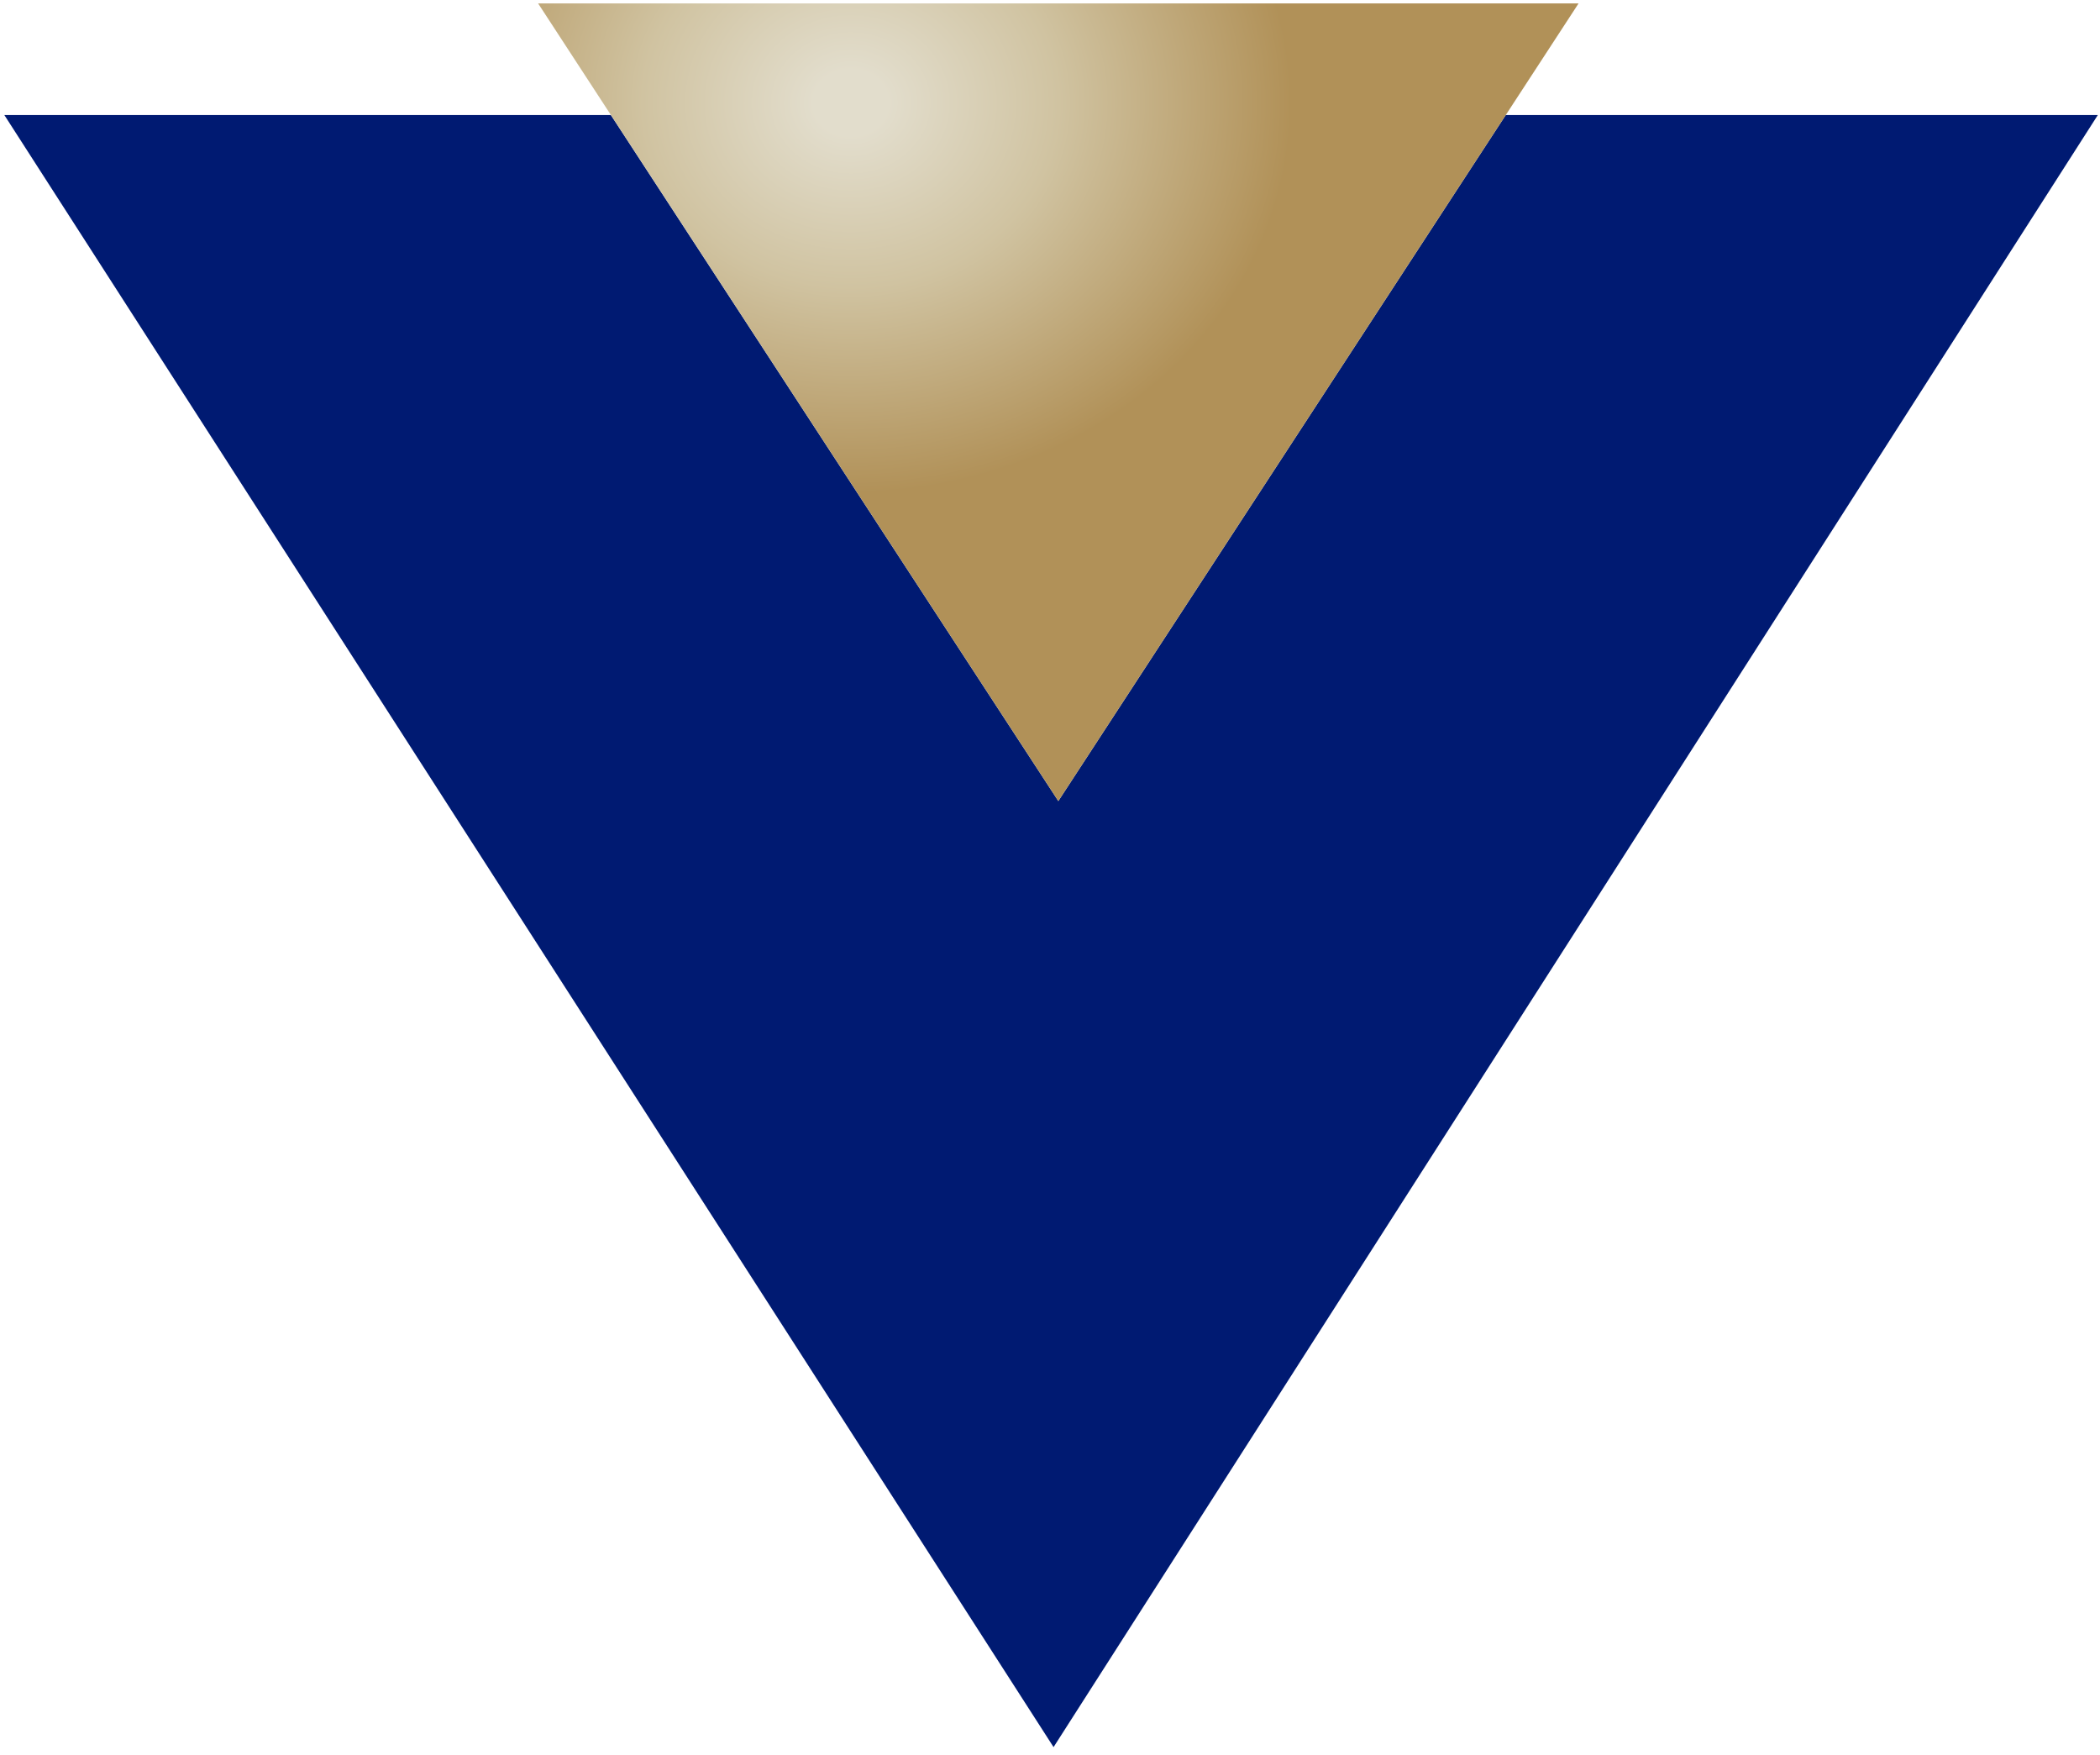 <svg id="shield_blue" xmlns="http://www.w3.org/2000/svg" xmlns:xlink="http://www.w3.org/1999/xlink" viewBox="0 0 152 127"><defs><style>.cls-1{fill:#001a72;}.cls-2{fill:url(#New_Gradient_Swatch_22);}</style><radialGradient id="New_Gradient_Swatch_22" cx="234.013" cy="17.007" r="27.591" gradientTransform="translate(-208.944 -9.951) scale(1.156 1.023)" gradientUnits="userSpaceOnUse"><stop offset="0.084" stop-color="#e2ddcc"/><stop offset="0.472" stop-color="#d0c3a1"/><stop offset="1" stop-color="#b19158"/></radialGradient></defs><title>vin</title><path class="cls-1" d="M108.987,8.326,76.602,57.973,44.216,8.326H.315L76.258,126.44,151.842,8.326Zm-.1.153h8.576"/><polygon class="cls-2" points="76.602 57.973 38.95 0.249 114.258 0.247 76.602 57.973"/></svg>